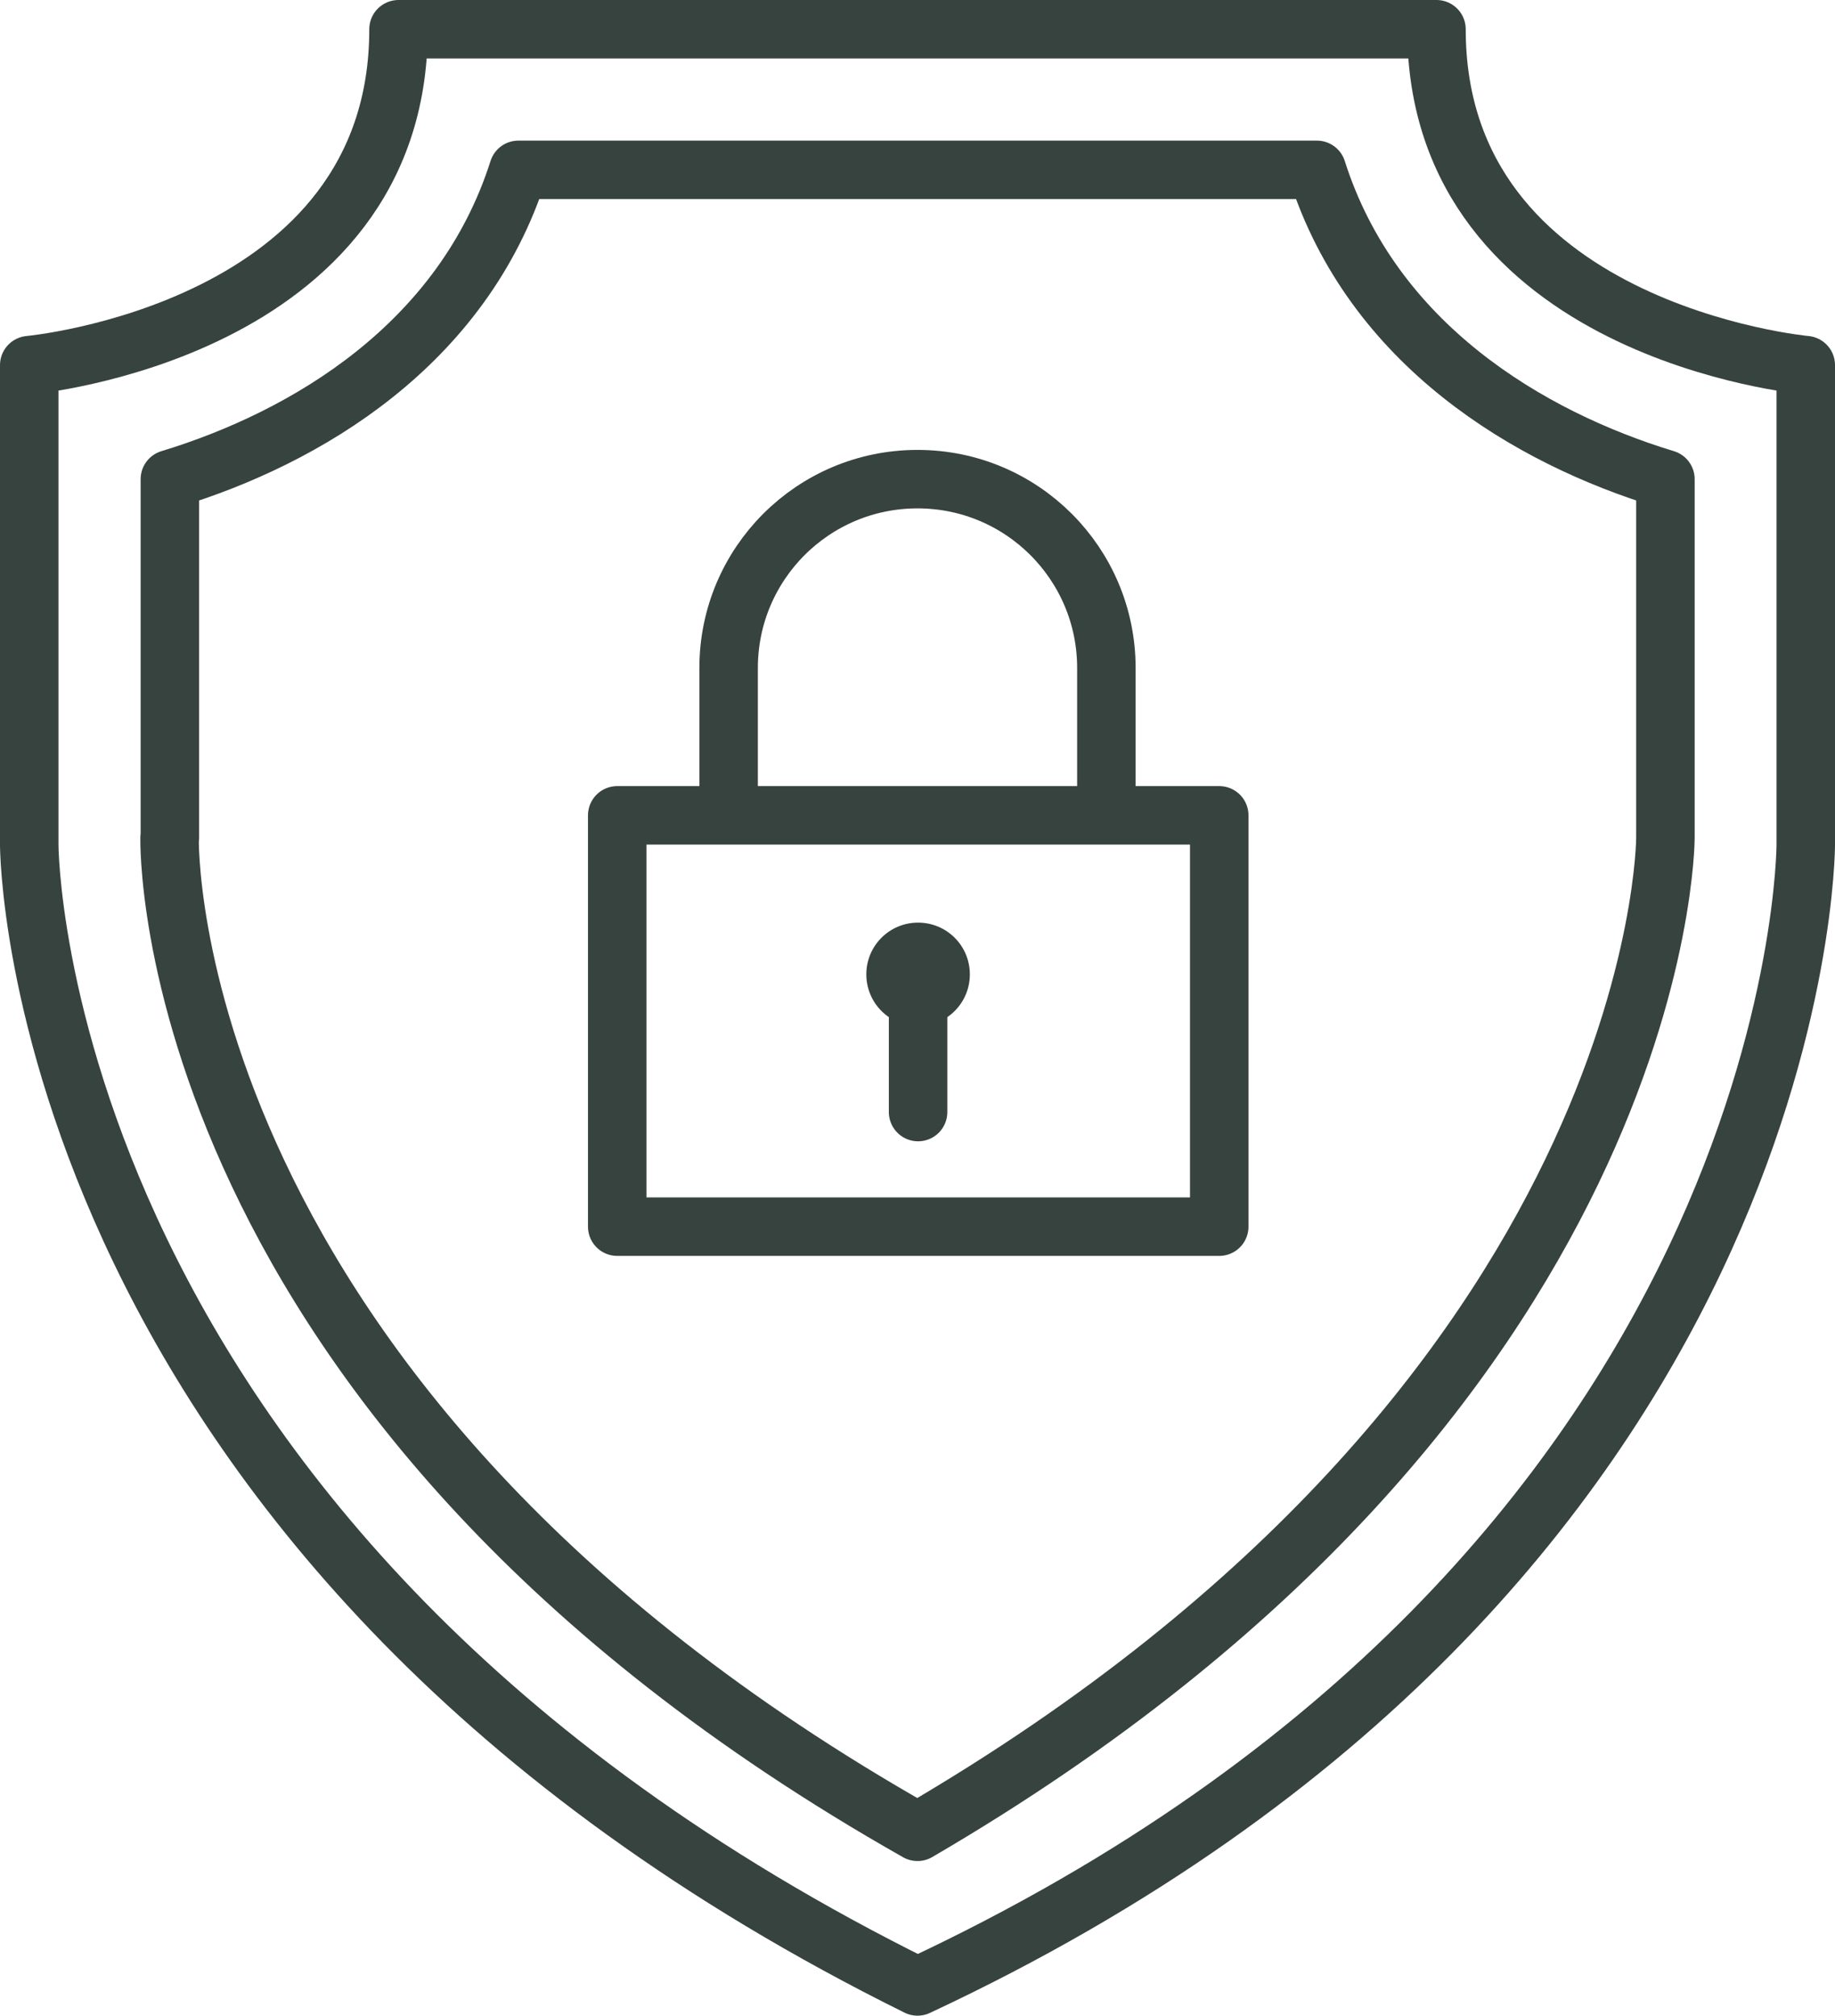 <?xml version="1.0" encoding="UTF-8"?>
<svg id="Layer_2" data-name="Layer 2" xmlns="http://www.w3.org/2000/svg" viewBox="0 0 62.76 68.95">
  <defs>
    <style>
      .cls-1 {
        stroke-linecap: round;
      }

      .cls-1, .cls-2 {
        stroke-miterlimit: 10;
      }

      .cls-1, .cls-2, .cls-3 {
        fill: none;
        stroke: #36433e;
        stroke-width: 2px;
      }

      .cls-3 {
        stroke-linejoin: round;
      }

      .cls-4 {
        fill: #36433e;
        stroke-width: 0px;
      }
    </style>
  </defs>
  <g id="Layer_1-2" data-name="Layer 1">
    <path class="cls-3" d="m31.38,67.95c30.38-14.2,30.38-39.05,30.38-39.05V12.49s-12.63-1.15-12.63-11.49H13.63C13.63,11.34,1,12.49,1,12.49v16.41s0,24.01,30.38,39.05Z"/>
    <path class="cls-3" d="m5.8,28.66s-.46,19.26,25.58,34c25.58-14.92,25.58-34,25.58-34v-12.27c-4.67-1.42-10.02-4.61-11.92-10.58h-27.31c-1.9,5.97-7.25,9.16-11.92,10.58v12.27Z"/>
    <rect class="cls-3" x="21.11" y="27.89" width="20.59" height="14.07"/>
    <path class="cls-2" d="m24.92,27.89v-5.04c0-3.57,2.89-6.46,6.46-6.46s6.46,2.89,6.46,6.46v5.04"/>
    <line class="cls-1" x1="31.4" y1="33.33" x2="31.4" y2="38.04"/>
    <path class="cls-4" d="m33.17,33.33c0,.98-.79,1.77-1.77,1.77s-1.77-.79-1.77-1.77.79-1.77,1.77-1.77,1.77.79,1.77,1.77Z"/>
  </g>
</svg>
